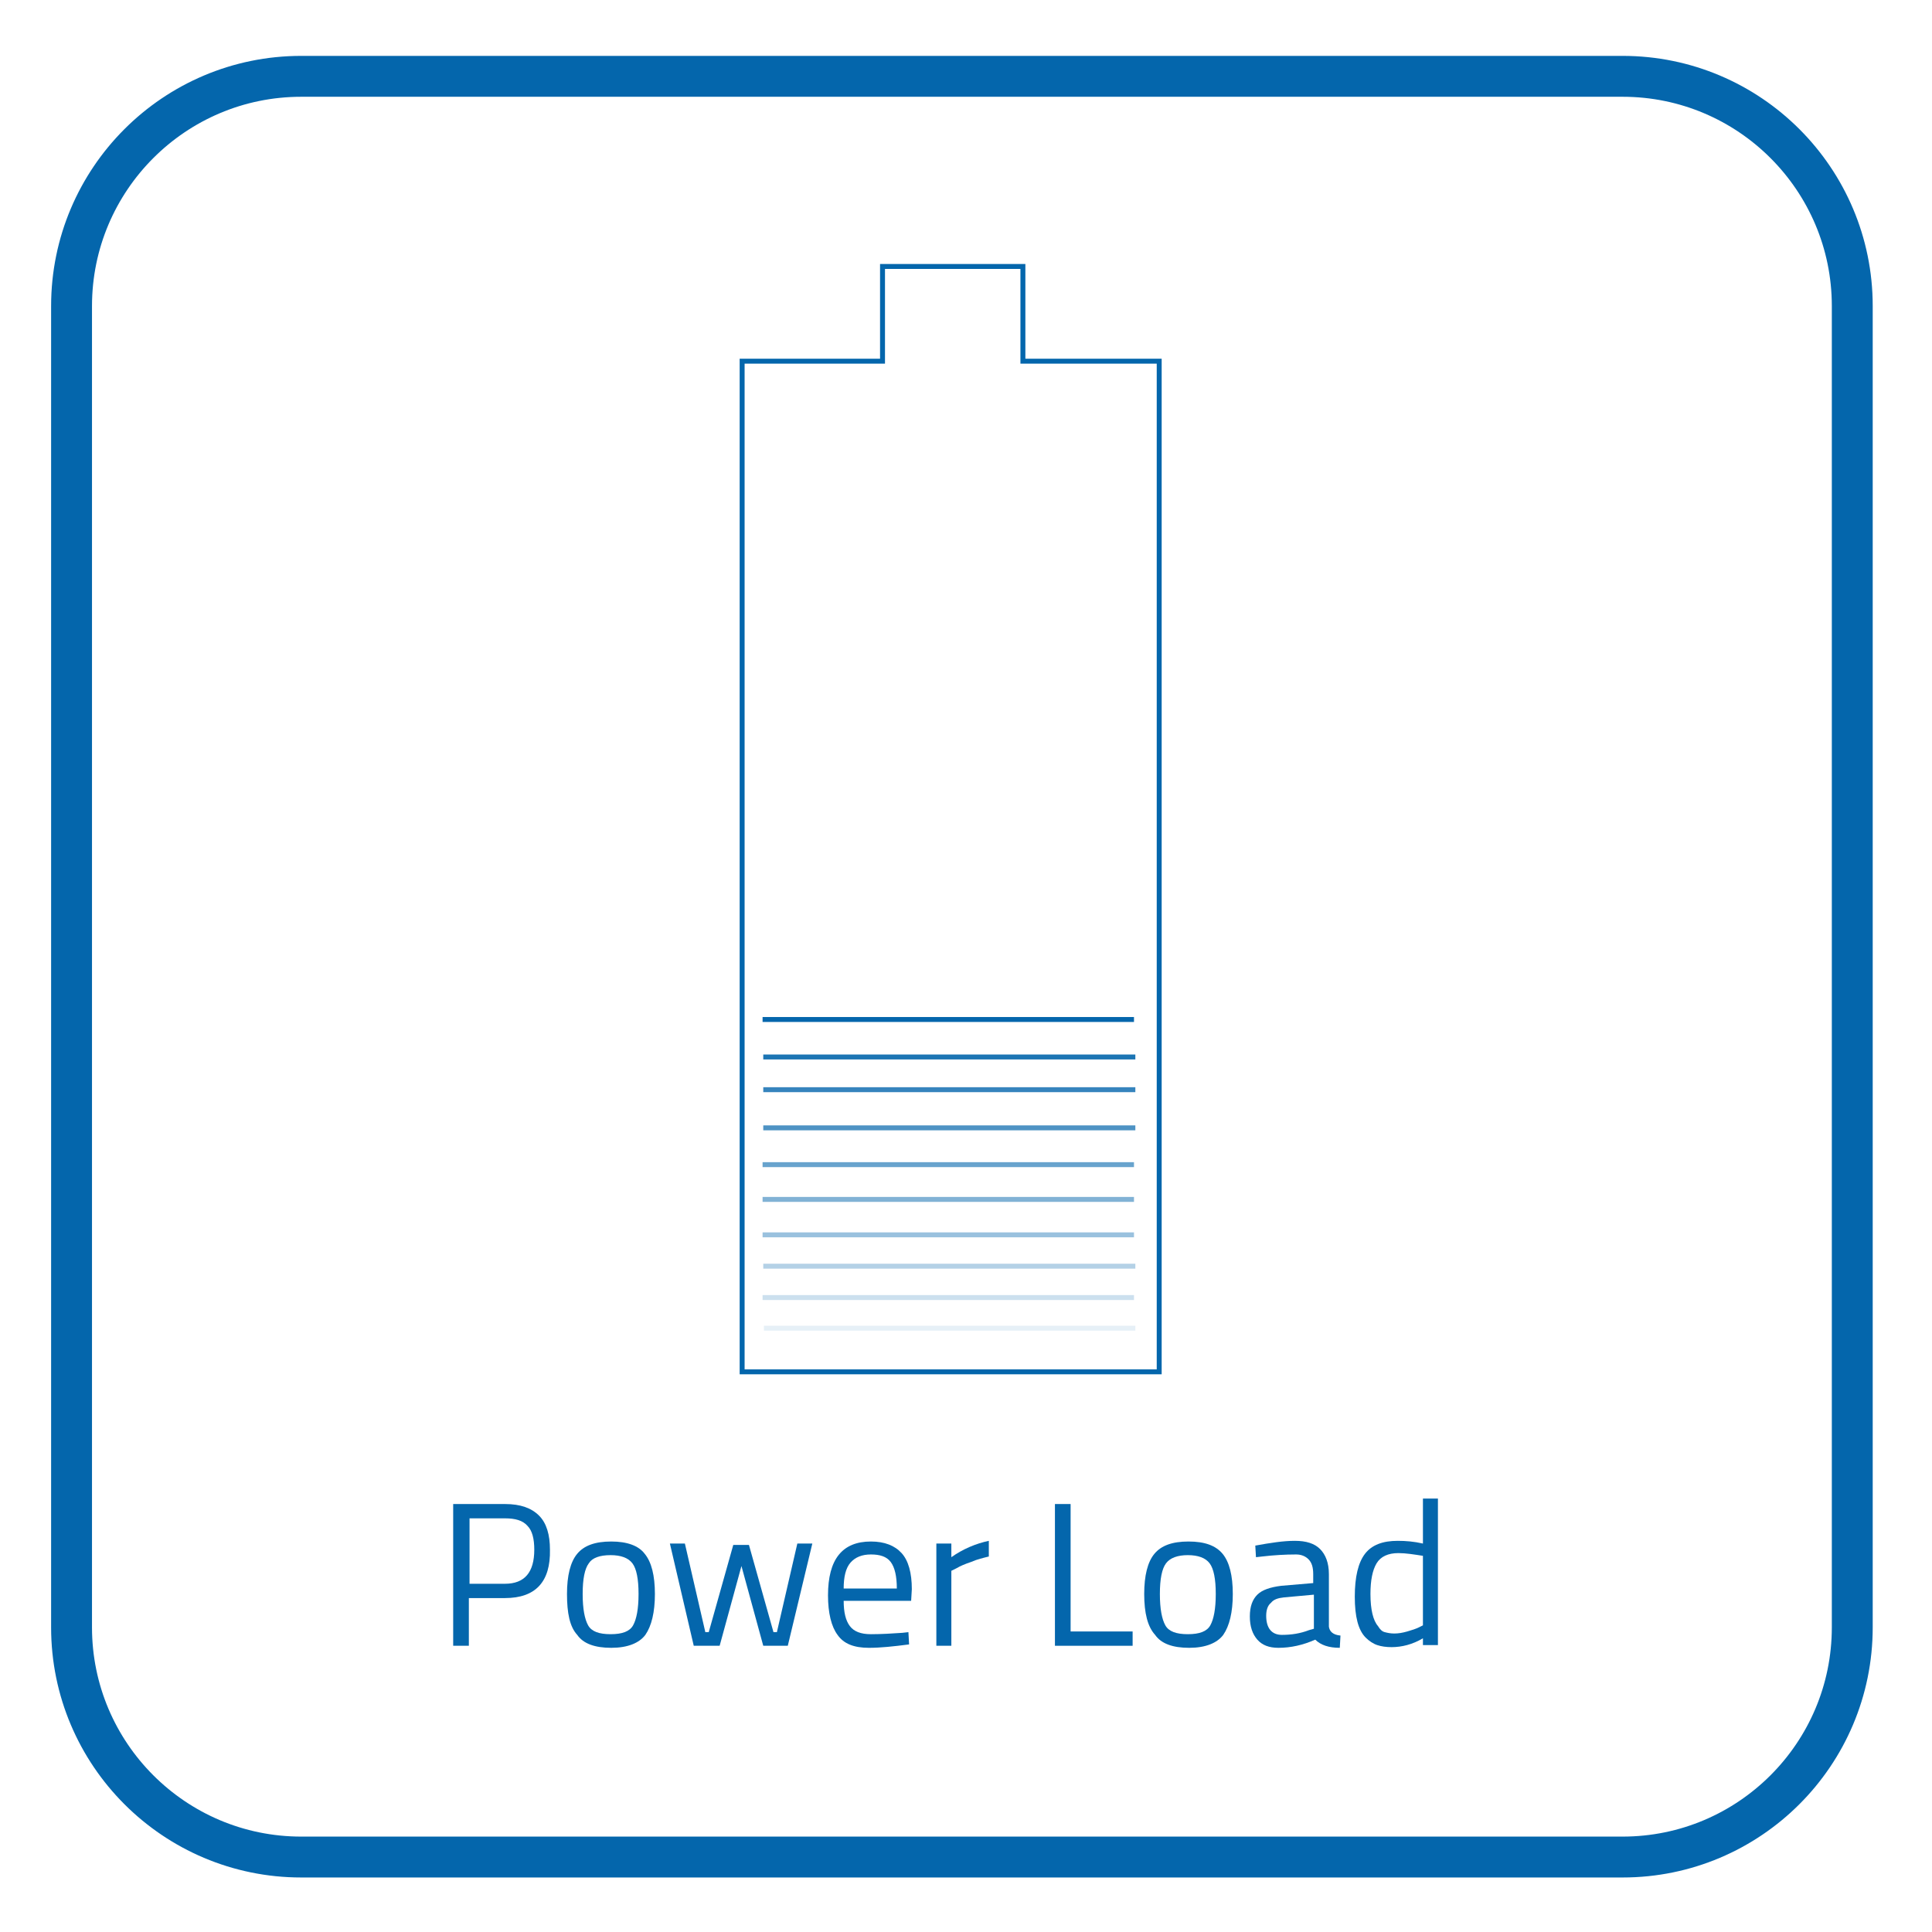 <?xml version="1.0" encoding="utf-8"?>
<!-- Generator: Adobe Illustrator 23.0.3, SVG Export Plug-In . SVG Version: 6.00 Build 0)  -->
<svg version="1.1" id="Calque_1" xmlns="http://www.w3.org/2000/svg" xmlns:xlink="http://www.w3.org/1999/xlink" x="0px" y="0px"
	 viewBox="0 0 283.5 283.5" style="enable-background:new 0 0 283.5 283.5;" xml:space="preserve">
<style type="text/css">
	.st0{fill:none;stroke:#0466AC;stroke-width:6;stroke-miterlimit:10;}
	.st1{fill:none;stroke:#0466AC;stroke-width:0.725;stroke-miterlimit:10;}
	.st2{opacity:0.1;fill:none;stroke:#0466AC;stroke-width:0.725;stroke-miterlimit:10;enable-background:new    ;}
	.st3{opacity:0.2;fill:none;stroke:#0466AC;stroke-width:0.725;stroke-miterlimit:10;enable-background:new    ;}
	.st4{opacity:0.3;fill:none;stroke:#0466AC;stroke-width:0.725;stroke-miterlimit:10;enable-background:new    ;}
	.st5{opacity:0.4;fill:none;stroke:#0466AC;stroke-width:0.725;stroke-miterlimit:10;enable-background:new    ;}
	.st6{opacity:0.5;fill:none;stroke:#0466AC;stroke-width:0.725;stroke-miterlimit:10;enable-background:new    ;}
	.st7{opacity:0.6;fill:none;stroke:#0466AC;stroke-width:0.725;stroke-miterlimit:10;enable-background:new    ;}
	.st8{opacity:0.7;fill:none;stroke:#0466AC;stroke-width:0.725;stroke-miterlimit:10;enable-background:new    ;}
	.st9{opacity:0.8;fill:none;stroke:#0466AC;stroke-width:0.725;stroke-miterlimit:10;enable-background:new    ;}
	.st10{opacity:0.9;fill:none;stroke:#0466AC;stroke-width:0.725;stroke-miterlimit:10;enable-background:new    ;}
	.st11{fill:#0466AC;}
</style>
<path class="st0" d="M238.1,272.5H44.2c-18.6,0-33.7-15.1-33.7-33.7V44.9c0-18.6,15.1-33.7,33.7-33.7h193.9
	c18.6,0,33.7,15.1,33.7,33.7v193.9C271.8,257.4,256.7,272.5,238.1,272.5z"/>
<polygon class="st1" points="150.1,53 150.1,39.1 129.5,39.1 129.5,53 108.9,53 108.9,201.3 170.1,201.3 170.1,53 "/>
<line class="st2" x1="112.1" y1="194.9" x2="166.6" y2="194.9"/>
<line class="st3" x1="111.9" y1="190.4" x2="166.4" y2="190.4"/>
<line class="st4" x1="112" y1="185.8" x2="166.6" y2="185.8"/>
<line class="st5" x1="111.9" y1="181.2" x2="166.4" y2="181.2"/>
<line class="st6" x1="111.9" y1="176" x2="166.4" y2="176"/>
<line class="st7" x1="111.9" y1="170.9" x2="166.4" y2="170.9"/>
<line class="st8" x1="112" y1="165.5" x2="166.6" y2="165.5"/>
<line class="st9" x1="112" y1="159.9" x2="166.6" y2="159.9"/>
<line class="st10" x1="112" y1="155.1" x2="166.6" y2="155.1"/>
<line class="st1" x1="111.9" y1="149.6" x2="166.4" y2="149.6"/>
<g>
	<path class="st11" d="M74.1,234.5h-5.3v7h-2.3v-20.8h7.6c2.3,0,3.9,0.6,5,1.7s1.6,2.8,1.6,5C80.8,232.1,78.6,234.5,74.1,234.5z
		 M68.9,232.4h5.2c2.9,0,4.3-1.7,4.3-5c0-1.6-0.3-2.8-1-3.5c-0.7-0.8-1.8-1.1-3.3-1.1h-5.2V232.4z"/>
	<path class="st11" d="M83.2,233.9c0-2.7,0.5-4.7,1.5-5.9c1-1.2,2.6-1.8,5-1.8c2.3,0,4,0.6,4.9,1.8c1,1.2,1.5,3.2,1.5,5.9
		s-0.5,4.7-1.4,6c-0.9,1.2-2.6,1.9-5,1.9c-2.4,0-4.1-0.6-5-1.9C83.6,238.7,83.2,236.7,83.2,233.9z M85.5,233.9
		c0,2.2,0.3,3.7,0.8,4.6c0.5,0.9,1.6,1.3,3.3,1.3c1.7,0,2.8-0.4,3.3-1.3c0.5-0.9,0.8-2.4,0.8-4.6c0-2.2-0.3-3.7-0.9-4.5
		c-0.6-0.8-1.7-1.2-3.2-1.2c-1.6,0-2.7,0.4-3.2,1.2C85.8,230.2,85.5,231.7,85.5,233.9z"/>
	<path class="st11" d="M98.3,226.5h2.2l3,13h0.5l3.6-12.8h2.3l3.6,12.8h0.5l3-13h2.2l-3.6,15H112l-3.2-11.7l-3.2,11.7h-3.8
		L98.3,226.5z"/>
	<path class="st11" d="M132.4,239.6l0.9-0.1l0.1,1.8c-2.3,0.3-4.2,0.5-5.9,0.5c-2.2,0-3.7-0.6-4.6-1.9c-0.9-1.2-1.4-3.2-1.4-5.8
		c0-5.3,2.1-7.9,6.3-7.9c2,0,3.5,0.6,4.5,1.7c1,1.1,1.5,2.9,1.5,5.3l-0.1,1.7h-9.9c0,1.7,0.3,2.9,0.9,3.7c0.6,0.8,1.6,1.2,3.1,1.2
		C129.4,239.8,130.9,239.7,132.4,239.6z M131.6,233.1c0-1.8-0.3-3.1-0.9-3.9c-0.6-0.8-1.6-1.1-2.9-1.1c-1.3,0-2.3,0.4-3,1.2
		c-0.7,0.8-1,2.1-1,3.8H131.6z"/>
	<path class="st11" d="M137.4,241.5v-15h2.2v2c1.7-1.2,3.6-2,5.5-2.4v2.3c-0.8,0.2-1.7,0.4-2.6,0.8c-0.9,0.3-1.6,0.6-2.1,0.9
		l-0.8,0.4v11H137.4z"/>
	<path class="st11" d="M166.2,241.5h-11.4v-20.8h2.3v18.7h9.1V241.5z"/>
	<path class="st11" d="M167.9,233.9c0-2.7,0.5-4.7,1.5-5.9c1-1.2,2.6-1.8,5-1.8s4,0.6,5,1.8c1,1.2,1.5,3.2,1.5,5.9s-0.5,4.7-1.4,6
		c-0.9,1.2-2.6,1.9-5,1.9c-2.4,0-4.1-0.6-5-1.9C168.4,238.7,167.9,236.7,167.9,233.9z M170.2,233.9c0,2.2,0.3,3.7,0.8,4.6
		c0.5,0.9,1.6,1.3,3.3,1.3c1.7,0,2.8-0.4,3.3-1.3c0.5-0.9,0.8-2.4,0.8-4.6c0-2.2-0.3-3.7-0.9-4.5c-0.6-0.8-1.7-1.2-3.2-1.2
		s-2.6,0.4-3.2,1.2C170.5,230.2,170.2,231.7,170.2,233.9z"/>
	<path class="st11" d="M195,231v7.7c0.1,0.7,0.6,1.2,1.7,1.3l-0.1,1.8c-1.6,0-2.8-0.4-3.6-1.2c-1.8,0.8-3.6,1.2-5.4,1.2
		c-1.4,0-2.4-0.4-3.1-1.2c-0.7-0.8-1.1-1.9-1.1-3.4c0-1.5,0.4-2.5,1.1-3.2c0.7-0.7,1.9-1.1,3.5-1.3l4.7-0.4V231c0-1-0.2-1.7-0.7-2.2
		c-0.4-0.4-1-0.7-1.8-0.7c-1.6,0-3.3,0.1-5,0.3l-0.9,0.1l-0.1-1.7c2.2-0.4,4.1-0.7,5.8-0.7s2.9,0.4,3.7,1.2S195,229.3,195,231z
		 M185.8,237.1c0,1.8,0.8,2.8,2.3,2.8c1.4,0,2.7-0.2,4-0.7l0.7-0.2v-5l-4.4,0.4c-0.9,0.1-1.5,0.3-1.9,0.8
		C186,235.6,185.8,236.3,185.8,237.1z"/>
	<path class="st11" d="M211,219.9v21.5h-2.2v-1c-1.5,0.9-3.1,1.3-4.6,1.3c-0.8,0-1.5-0.1-2.1-0.3c-0.6-0.2-1.2-0.6-1.7-1.1
		c-1.1-1.1-1.6-3.1-1.6-6s0.5-5,1.5-6.3c1-1.3,2.6-1.9,4.8-1.9c1.2,0,2.4,0.1,3.7,0.4v-6.6H211z M203.2,239.5
		c0.4,0.1,0.8,0.2,1.4,0.2c0.6,0,1.2-0.1,1.9-0.3c0.7-0.2,1.3-0.4,1.7-0.6l0.6-0.3v-10.2c-1.3-0.2-2.5-0.4-3.6-0.4
		c-1.5,0-2.6,0.5-3.2,1.5c-0.6,1-0.9,2.5-0.9,4.5c0,2.3,0.4,3.9,1.1,4.7C202.5,239.1,202.8,239.4,203.2,239.5z"/>
</g>
</svg>
